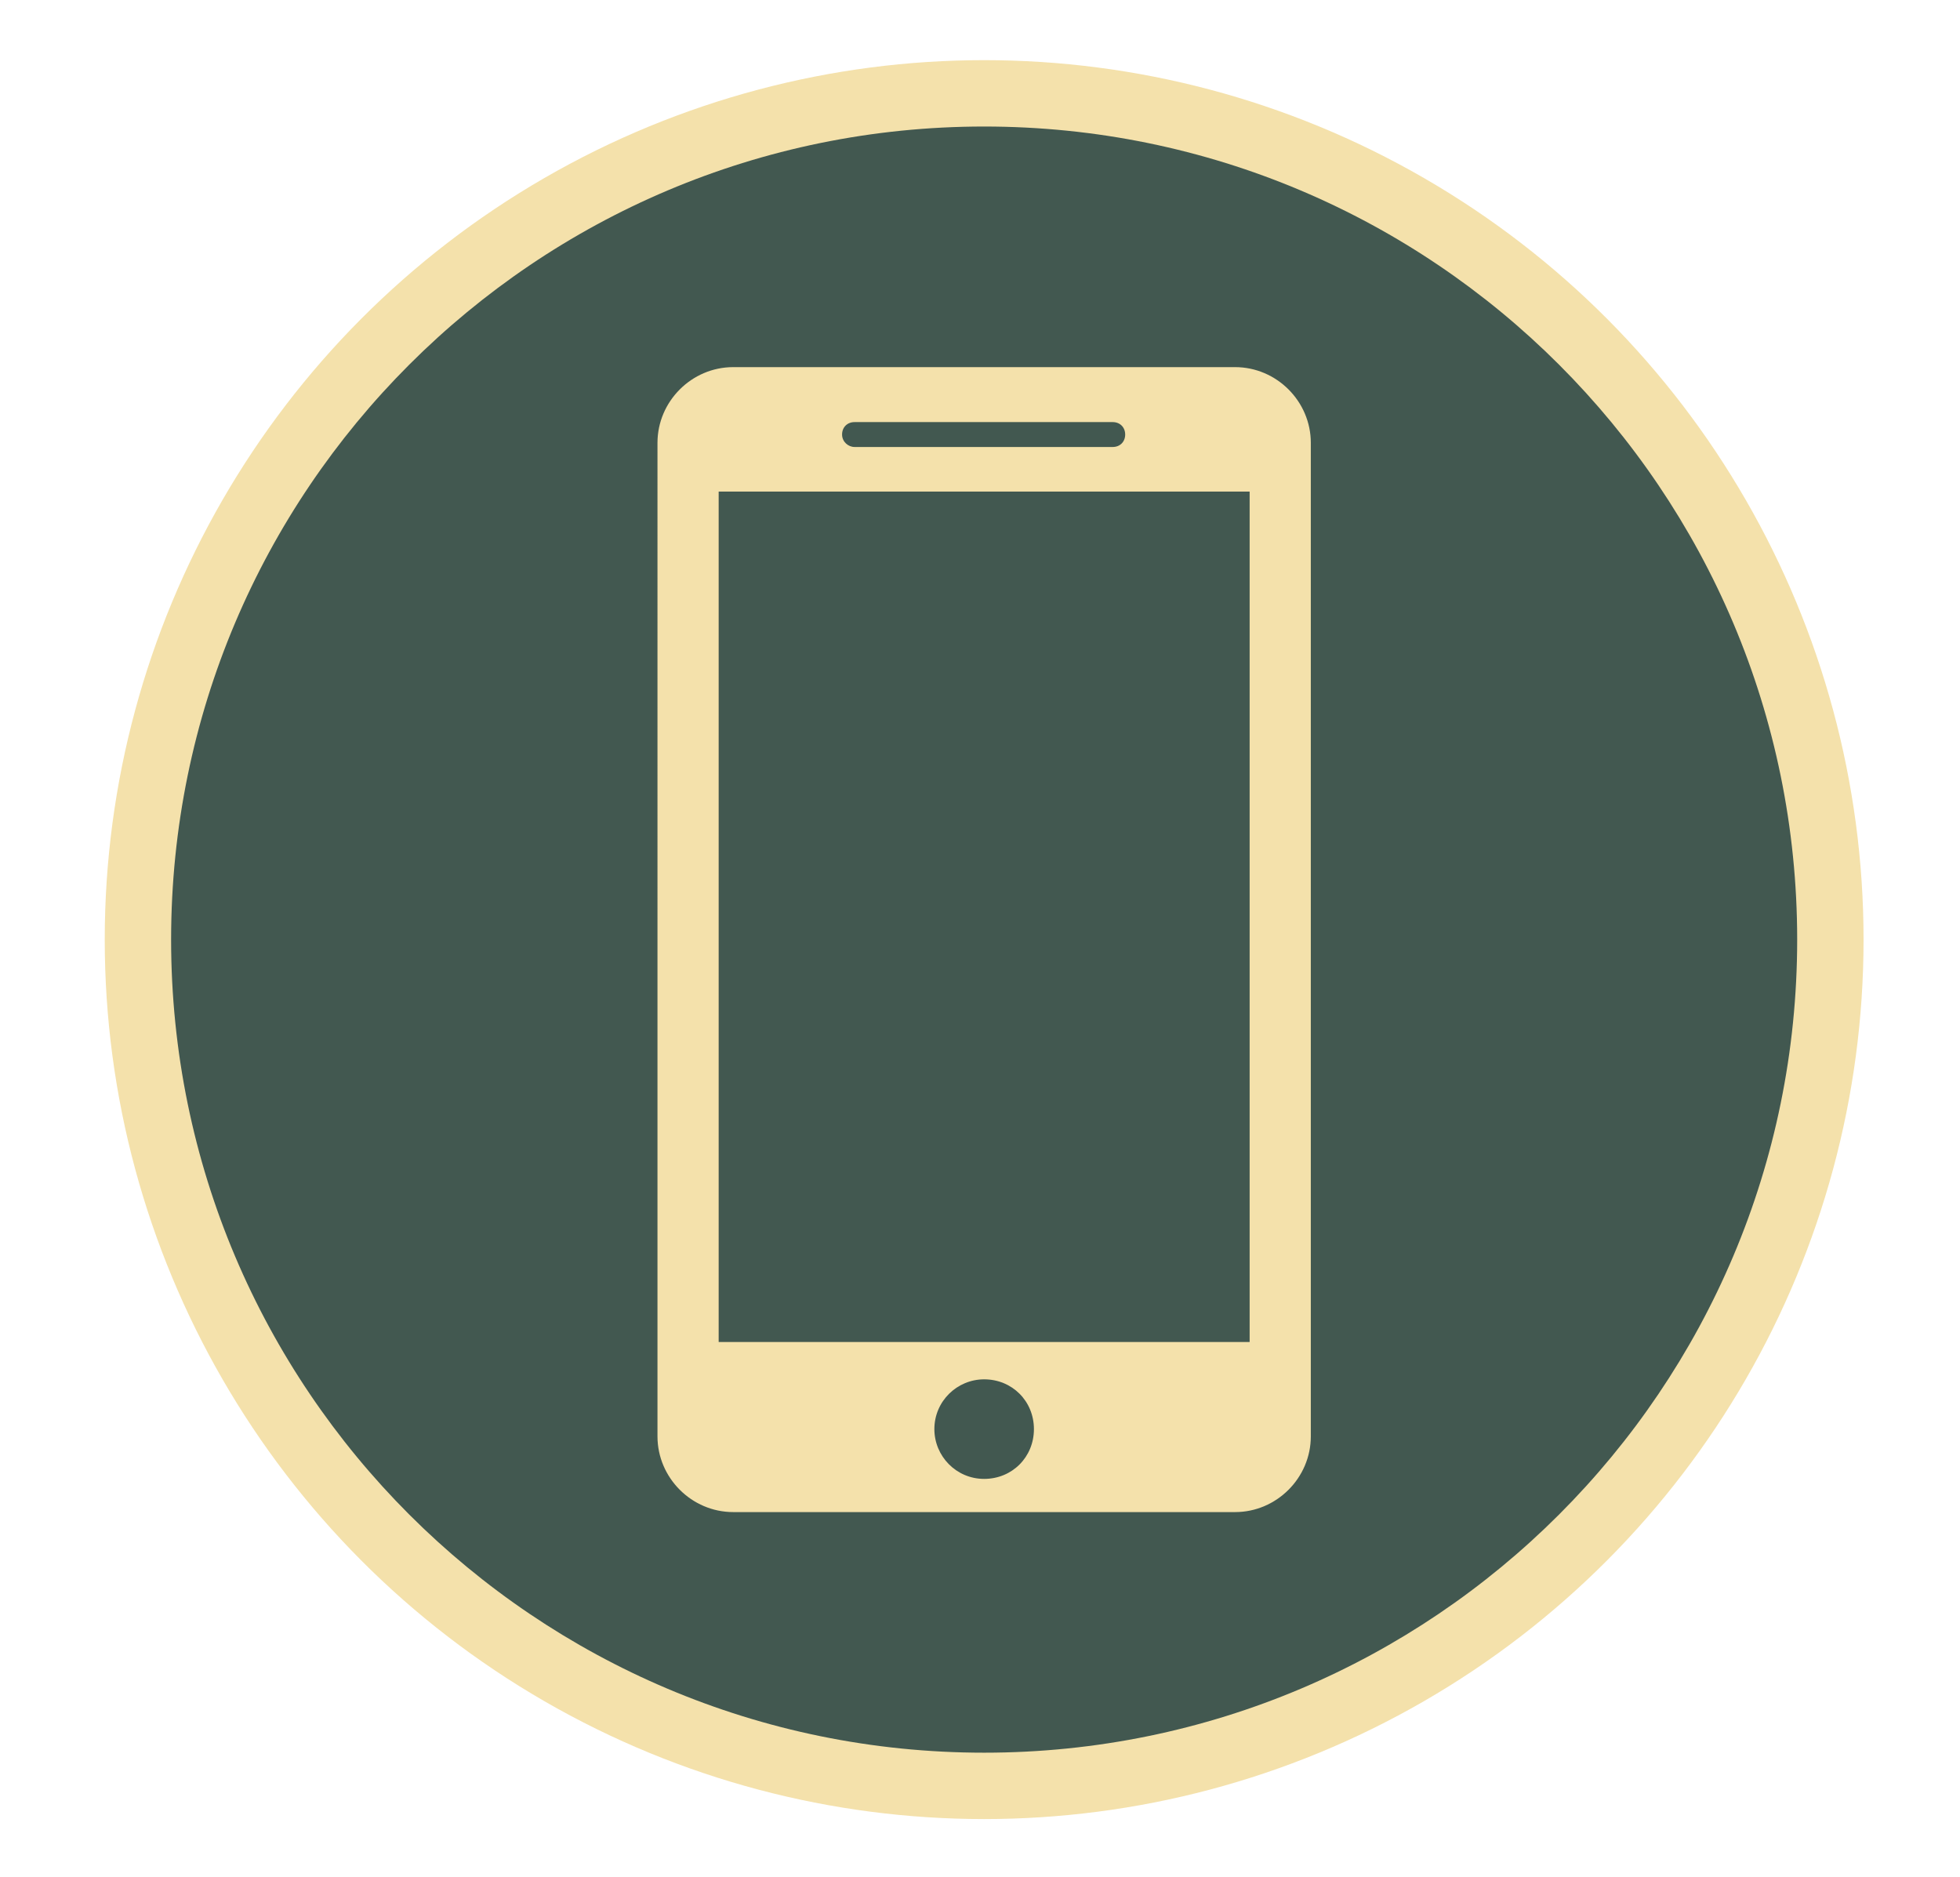 <?xml version="1.0" encoding="UTF-8"?> <svg xmlns="http://www.w3.org/2000/svg" xmlns:xlink="http://www.w3.org/1999/xlink" version="1.1" id="Layer_1" x="0px" y="0px" viewBox="0 0 189 181" style="enable-background:new 0 0 189 181;" xml:space="preserve"> <style type="text/css"> .st0{fill:#F4E1AB;} .st1{fill:#425850;} </style> <circle class="st0" cx="94.9" cy="90.6" r="84.8"></circle> <g> <rect x="69.3" y="47.4" class="st1" width="51.2" height="82"></rect> <path class="st1" d="M94.9,133c-2.6,0-4.8,2.1-4.8,4.8c0,2.6,2.1,4.8,4.8,4.8c2.7,0,4.8-2.1,4.8-4.8S97.6,133,94.9,133z"></path> <path class="st1" d="M82.4,43.1h24.9c0.7,0,1.2-0.5,1.2-1.2s-0.5-1.2-1.2-1.2H82.4c-0.7,0-1.2,0.5-1.2,1.2S81.8,43.1,82.4,43.1z"></path> <path class="st1" d="M94.9,12.2c-43.3,0-78.4,35.1-78.4,78.4S51.6,169,94.9,169s78.4-35.1,78.4-78.4S138.2,12.2,94.9,12.2z M126.4,138.5c0,4-3.3,7.3-7.3,7.3H70.7c-4,0-7.3-3.3-7.3-7.3V42.7c0-4,3.3-7.3,7.3-7.3h48.4c4,0,7.3,3.3,7.3,7.3 C126.4,42.7,126.4,138.5,126.4,138.5z"></path> </g> </svg> 